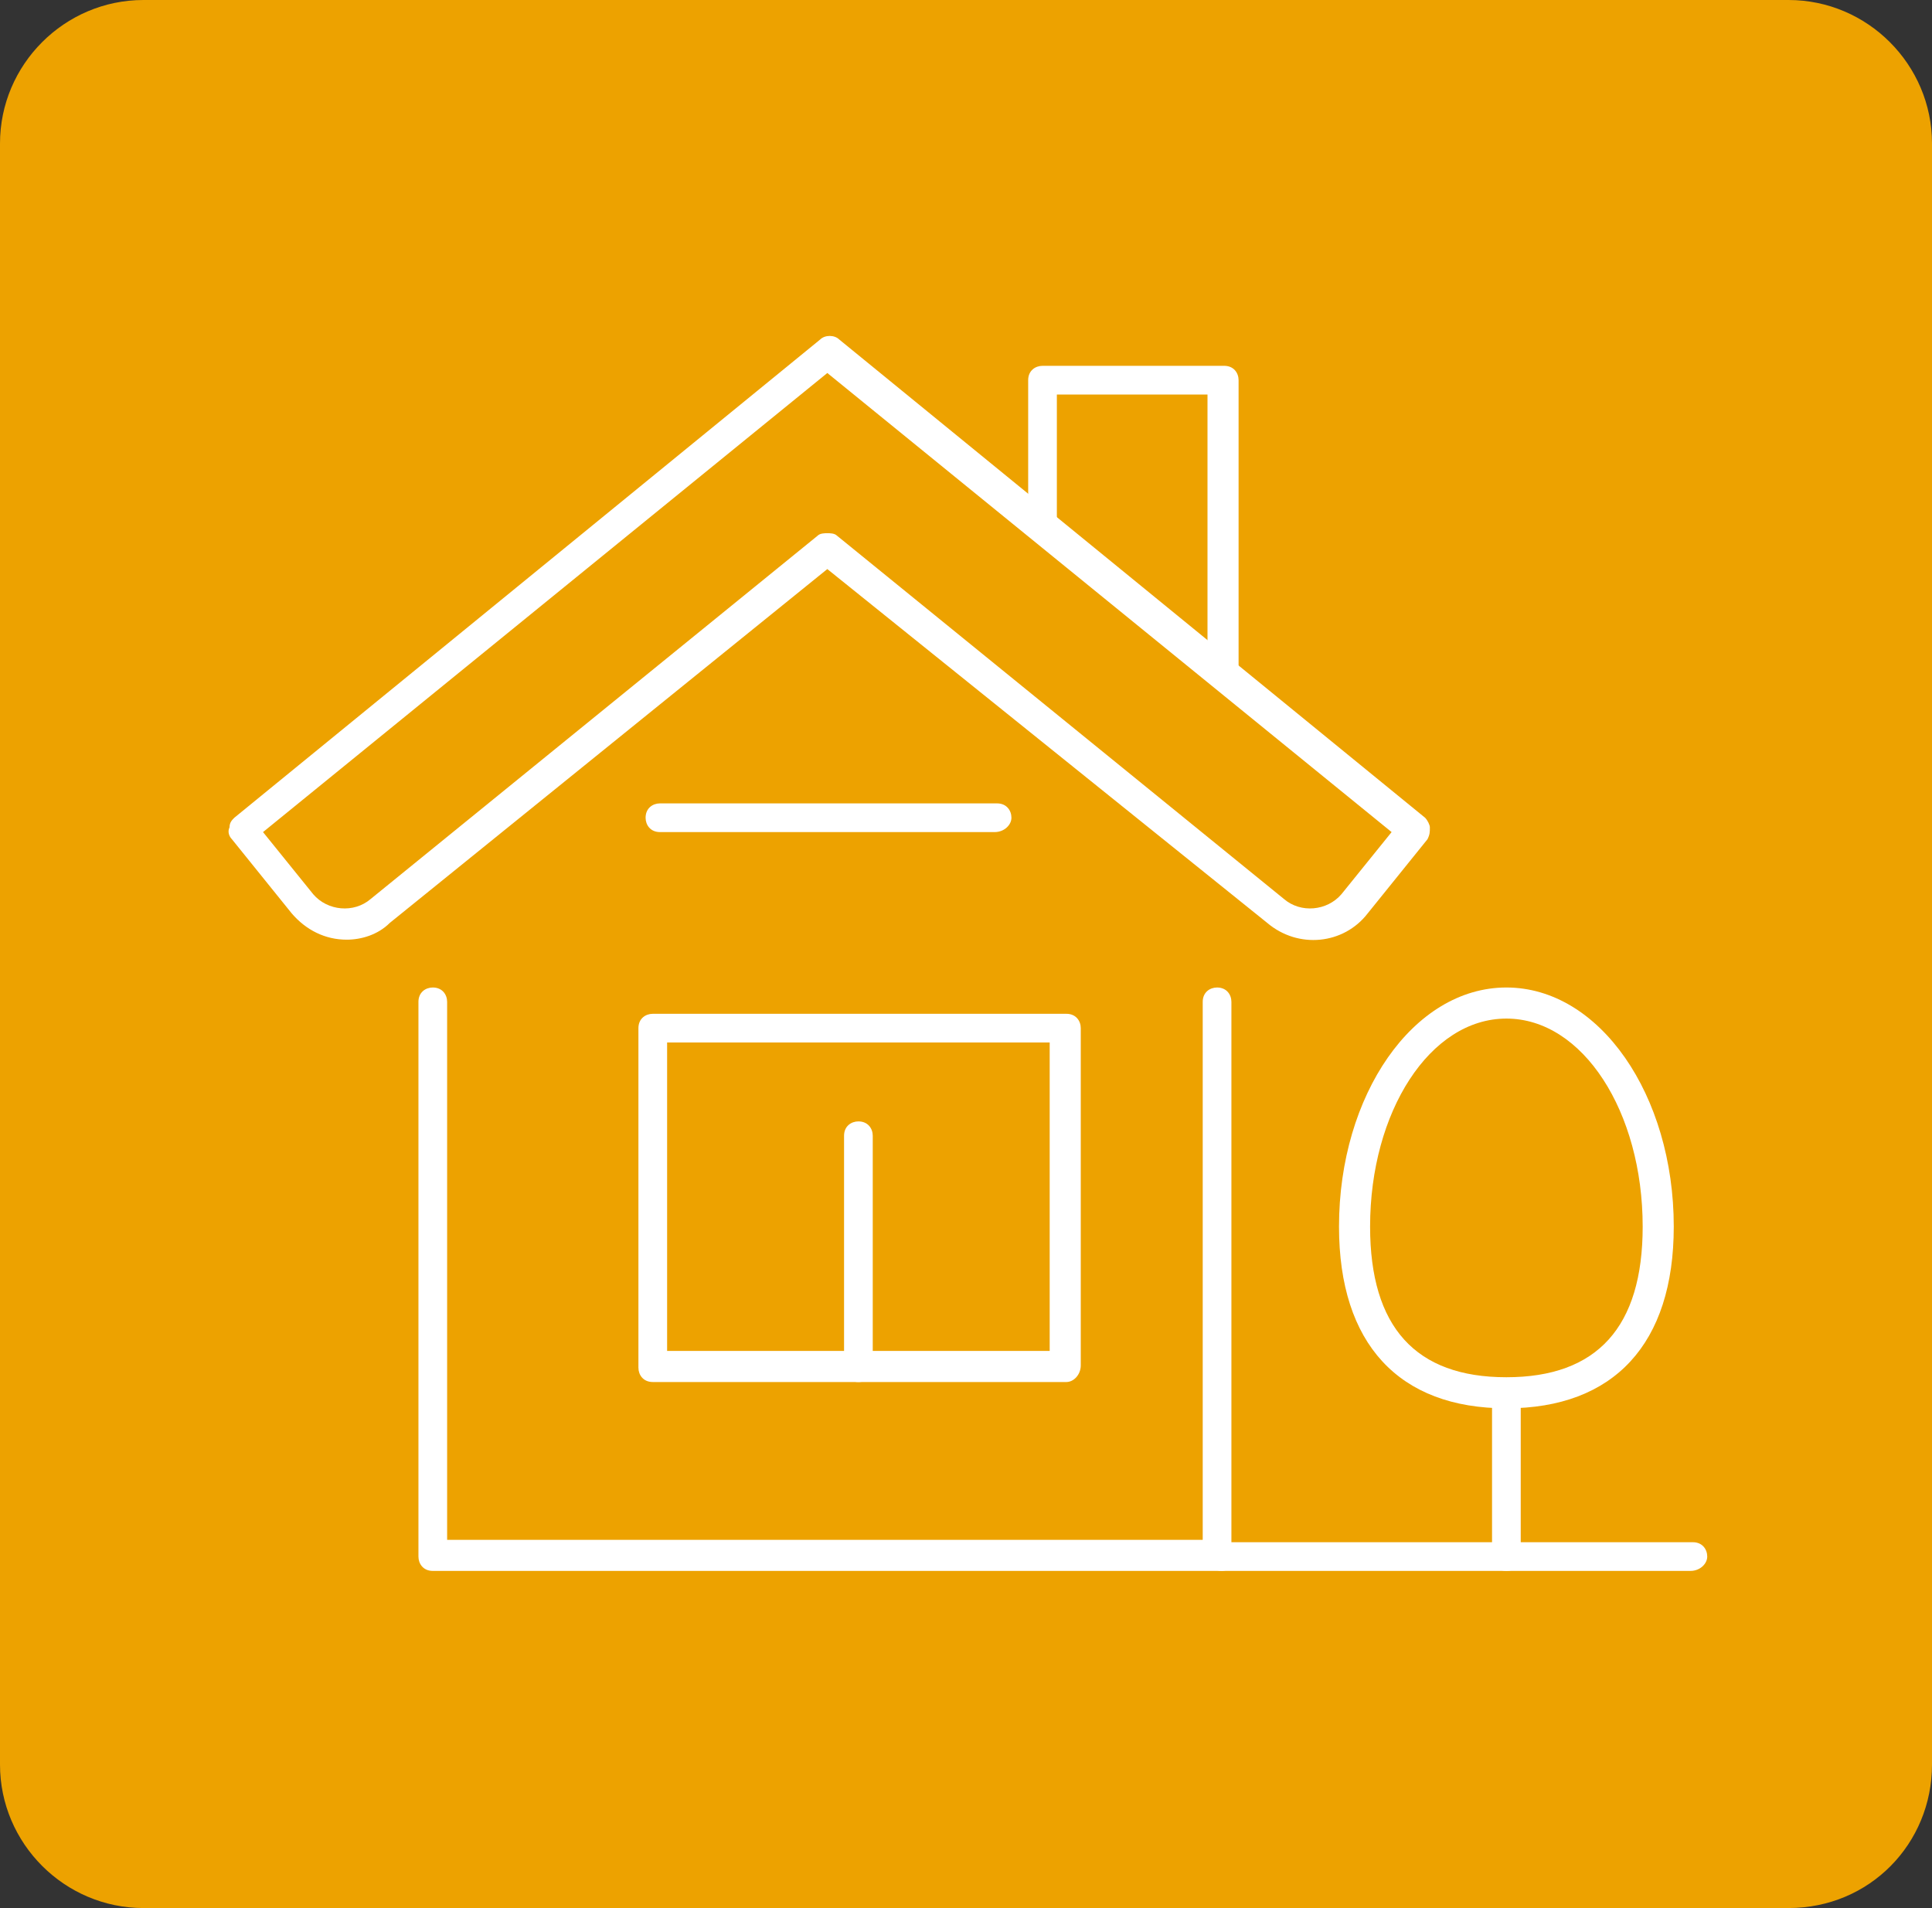 <?xml version="1.0" encoding="utf-8"?>
<!-- Generator: Adobe Illustrator 24.1.0, SVG Export Plug-In . SVG Version: 6.00 Build 0)  -->
<svg version="1.1" id="Layer_1" xmlns="http://www.w3.org/2000/svg" xmlns:xlink="http://www.w3.org/1999/xlink" x="0px" y="0px"
	 width="80.8px" height="79.8px" viewBox="0 0 80.8 79.8" style="enable-background:new 0 0 80.8 79.8;" xml:space="preserve">
<rect x="0" y="0" width="80.8" height="79.8" fill="#333333" stroke="none"/>
<style type="text/css">
	.st0{fill:#EDA200;}
	.st1{display:none;}
	.st2{display:inline;}
	.st3{fill:#FFFFFF;}
</style>
<path class="st0" d="M74.8,79.8H6c-3.3,0-6-2.7-6-6V6c0-3.3,2.7-6,6-6h68.8c3.3,0,6,2.7,6,6v67.8C80.8,77.1,78.2,79.8,74.8,79.8z"/>
<g class="st1">
	<g class="st2">
		<path class="st3" d="M67.6,65.1H13.3c-1,0-1.9-0.4-2.5-1.1c-0.6-0.7-0.9-1.7-0.8-2.6L16,17.5c0.2-1.6,1.6-2.9,3.3-2.9H62
			c1.7,0,3.1,1.2,3.3,2.9l5.6,43.8c0.1,0.9-0.2,1.9-0.8,2.6C69.5,64.7,68.6,65.1,67.6,65.1z M19.3,15.9c-1,0-1.9,0.8-2,1.8
			l-6.1,43.8c-0.1,0.6,0.1,1.2,0.5,1.6c0.4,0.4,0.9,0.7,1.5,0.7h54.3c0.6,0,1.1-0.3,1.5-0.7c0.4-0.4,0.6-1,0.5-1.6L64,17.7
			c-0.1-1-1-1.8-2-1.8H19.3z"/>
	</g>
	<g class="st2">
		<g>
			<path class="st3" d="M57.8,58.3c-0.3,0-0.6-0.3-0.6-0.6L55.4,35c0-0.4,0.2-0.7,0.6-0.7c0.4,0,0.7,0.2,0.7,0.6l1.7,22.8
				C58.5,58,58.2,58.3,57.8,58.3C57.8,58.3,57.8,58.3,57.8,58.3z"/>
		</g>
		<g>
			<path class="st3" d="M23.1,58.3C23,58.3,23,58.3,23.1,58.3c-0.4,0-0.7-0.3-0.6-0.7l3-36.5c0-0.4,0.3-0.6,0.7-0.6
				c0.4,0,0.6,0.3,0.6,0.7l-3,36.5C23.7,58.1,23.4,58.3,23.1,58.3z"/>
		</g>
		<g>
			<path class="st3" d="M43.5,25.4H22.3c-0.4,0-0.6-0.3-0.6-0.6c0-0.4,0.3-0.6,0.6-0.6h21.2c0.4,0,0.6,0.3,0.6,0.6
				C44.1,25.1,43.9,25.4,43.5,25.4z"/>
		</g>
		<g>
			<path class="st3" d="M40.4,39.3c-0.4,0-0.6-0.3-0.6-0.6V21.8c0-0.4,0.3-0.6,0.6-0.6c0.4,0,0.6,0.3,0.6,0.6v16.9
				C41.1,39,40.8,39.3,40.4,39.3z"/>
		</g>
		<g>
			<path class="st3" d="M59.9,39.3H40.4c-0.4,0-0.6-0.3-0.6-0.6c0-0.4,0.3-0.6,0.6-0.6h19.5c0.4,0,0.6,0.3,0.6,0.6
				C60.5,39,60.2,39.3,59.9,39.3z"/>
		</g>
		<g>
			<path class="st3" d="M61.3,54.6H19.6c-0.4,0-0.6-0.3-0.6-0.6c0-0.4,0.3-0.6,0.6-0.6h41.7c0.4,0,0.6,0.3,0.6,0.6
				C61.9,54.3,61.6,54.6,61.3,54.6z"/>
		</g>
		<g>
			<path class="st3" d="M34.4,47.4h-4.2c-0.4,0-0.6-0.3-0.6-0.6c0-0.4,0.3-0.6,0.6-0.6h4.2c0.4,0,0.6,0.3,0.6,0.6
				C35.1,47.1,34.8,47.4,34.4,47.4z"/>
		</g>
		<g>
			<path class="st3" d="M44.6,47.4h-4.2c-0.4,0-0.6-0.3-0.6-0.6c0-0.4,0.3-0.6,0.6-0.6h4.2c0.4,0,0.6,0.3,0.6,0.6
				C45.3,47.1,45,47.4,44.6,47.4z"/>
		</g>
	</g>
</g>
<g class="st1">
	<g class="st2">
		<g>
			<path class="st3" d="M74.2,61.2H59.7c-0.4,0-0.6-0.3-0.6-0.6v-22c0-0.4,0.3-0.6,0.6-0.6h12.8c1.3,0,2.4,1.1,2.4,2.4v20.3
				C74.8,60.9,74.6,61.2,74.2,61.2z M60.3,59.9h13.2V40.2c0-0.6-0.5-1.1-1.1-1.1H60.3V59.9z"/>
		</g>
		<g>
			<path class="st3" d="M69.6,46.6h-5.3c-0.4,0-0.6-0.3-0.6-0.6c0-0.4,0.3-0.6,0.6-0.6h5.3c0.4,0,0.6,0.3,0.6,0.6
				C70.2,46.3,69.9,46.6,69.6,46.6z"/>
		</g>
		<g>
			<path class="st3" d="M69.6,53.7h-5.3c-0.4,0-0.6-0.3-0.6-0.6s0.3-0.6,0.6-0.6h5.3c0.4,0,0.6,0.3,0.6,0.6S69.9,53.7,69.6,53.7z"/>
		</g>
	</g>
	<g class="st2">
		<g>
			<path class="st3" d="M59.7,61.2H29.6c-0.4,0-0.6-0.3-0.6-0.6V25.2c0-1.3,1.1-2.4,2.4-2.4h26.7c1.3,0,2.4,1.1,2.4,2.4v35.3
				C60.3,60.9,60,61.2,59.7,61.2z M30.2,59.9H59V25.2c0-0.6-0.5-1.1-1.1-1.1H31.3c-0.6,0-1.1,0.5-1.1,1.1V59.9z"/>
		</g>
		<g>
			<path class="st3" d="M53.8,24.1H35.4c-0.4,0-0.6-0.3-0.6-0.6v-9.3c0-1.3,1.1-2.4,2.4-2.4H52c1.3,0,2.4,1.1,2.4,2.4v9.3
				C54.4,23.8,54.1,24.1,53.8,24.1z M36.1,22.8h17v-8.7c0-0.6-0.5-1.1-1.1-1.1H37.2c-0.6,0-1.1,0.5-1.1,1.1V22.8z"/>
		</g>
		<g>
			<path class="st3" d="M40,36.3h-3.8c-0.4,0-0.6-0.3-0.6-0.6v-4.2c0-0.4,0.3-0.6,0.6-0.6s0.6,0.3,0.6,0.6V35H40
				c0.4,0,0.6,0.3,0.6,0.6S40.3,36.3,40,36.3z"/>
		</g>
		<g>
			<path class="st3" d="M53,36.3h-3.8c-0.4,0-0.6-0.3-0.6-0.6v-4.2c0-0.4,0.3-0.6,0.6-0.6s0.6,0.3,0.6,0.6V35H53
				c0.4,0,0.6,0.3,0.6,0.6S53.4,36.3,53,36.3z"/>
		</g>
		<g>
			<path class="st3" d="M40,50.8h-3.8c-0.4,0-0.6-0.3-0.6-0.6V46c0-0.4,0.3-0.6,0.6-0.6s0.6,0.3,0.6,0.6v3.6H40
				c0.4,0,0.6,0.3,0.6,0.6S40.3,50.8,40,50.8z"/>
		</g>
		<g>
			<path class="st3" d="M53,50.8h-3.8c-0.4,0-0.6-0.3-0.6-0.6V46c0-0.4,0.3-0.6,0.6-0.6s0.6,0.3,0.6,0.6v3.6H53
				c0.4,0,0.6,0.3,0.6,0.6S53.4,50.8,53,50.8z"/>
		</g>
	</g>
	<g class="st2">
		<g>
			<path class="st3" d="M15.5,55.6C11,55.6,6,51.7,6,46.5c0-4,3.9-16.4,9.5-16.4c5.6,0,9.5,12.4,9.5,16.4C25,51.7,20,55.6,15.5,55.6
				z M15.5,31.5c-4.2,0-8.2,11-8.2,15.1c0,3.7,3.5,7.8,8.2,7.8s8.2-4.1,8.2-7.8C23.7,42.4,19.7,31.5,15.5,31.5z"/>
		</g>
		<g>
			<path class="st3" d="M15.5,61.2c-0.4,0-0.6-0.3-0.6-0.6v-5.6c0-0.4,0.3-0.6,0.6-0.6c0.4,0,0.6,0.3,0.6,0.6v5.6
				C16.2,60.9,15.9,61.2,15.5,61.2z"/>
		</g>
	</g>
	<g class="st2">
		<path class="st3" d="M29.6,61.2H10.3c-0.4,0-0.6-0.3-0.6-0.6s0.3-0.6,0.6-0.6h19.2c0.4,0,0.6,0.3,0.6,0.6S29.9,61.2,29.6,61.2z"/>
	</g>
	<g class="st2">
		<path class="st3" d="M59.7,68H23.3c-0.4,0-0.6-0.3-0.6-0.6c0-0.4,0.3-0.6,0.6-0.6h36.4c0.4,0,0.6,0.3,0.6,0.6
			C60.3,67.7,60,68,59.7,68z"/>
	</g>
</g>
<g class="st1">
	<g class="st2">
		<g>
			<g>
				<path class="st3" d="M46.6,60.3H34.8c-0.4,0-0.6-0.3-0.6-0.6s0.3-0.6,0.6-0.6h11.8c0.4,0,0.6,0.3,0.6,0.6S46.9,60.3,46.6,60.3z"
					/>
			</g>
			<g>
				<path class="st3" d="M55.9,42.4c-0.4,0-0.6-0.3-0.6-0.6V17.1c0-1-0.7-1.8-1.6-2.1L42,11.9c-1-0.3-2.1-0.3-3.2,0L27.2,15
					c-0.9,0.3-1.6,1.1-1.6,2.1v24.6c0,0.4-0.3,0.6-0.6,0.6s-0.6-0.3-0.6-0.6V17.1c0-1.5,1-2.9,2.5-3.3l11.6-3.1
					c1.3-0.3,2.6-0.3,3.9,0L54,13.8c1.5,0.4,2.5,1.8,2.5,3.3v24.7C56.5,42.1,56.2,42.4,55.9,42.4z"/>
			</g>
			<g>
				<path class="st3" d="M40.4,22.1c-1.8,0-3.3-1.5-3.3-3.3s1.5-3.3,3.3-3.3c1.8,0,3.3,1.5,3.3,3.3S42.2,22.1,40.4,22.1z M40.4,16.8
					c-1.1,0-2,0.9-2,2c0,1.1,0.9,2,2,2c1.1,0,2-0.9,2-2C42.4,17.7,41.5,16.8,40.4,16.8z"/>
			</g>
			<g>
				<g>
					<path class="st3" d="M51.4,29.2H29.5c-0.4,0-0.6-0.3-0.6-0.6c0-0.4,0.3-0.6,0.6-0.6h21.9c0.4,0,0.6,0.3,0.6,0.6
						C52,28.9,51.7,29.2,51.4,29.2z"/>
				</g>
				<g>
					<path class="st3" d="M51.4,37.3H29.5c-0.4,0-0.6-0.3-0.6-0.6c0-0.4,0.3-0.6,0.6-0.6h21.9c0.4,0,0.6,0.3,0.6,0.6
						C52,37,51.7,37.3,51.4,37.3z"/>
				</g>
				<g>
					<path class="st3" d="M51.1,45.5H30.3c-0.4,0-0.6-0.3-0.6-0.6c0-0.4,0.3-0.6,0.6-0.6h20.8c0.4,0,0.6,0.3,0.6,0.6
						C51.7,45.2,51.4,45.5,51.1,45.5z"/>
				</g>
				<g>
					<path class="st3" d="M46.9,53.7H34.4c-0.4,0-0.6-0.3-0.6-0.6s0.3-0.6,0.6-0.6h12.5c0.4,0,0.6,0.3,0.6,0.6S47.3,53.7,46.9,53.7z
						"/>
				</g>
			</g>
		</g>
		<g>
			<path class="st3" d="M11.9,60.3c-0.4,0-0.6-0.3-0.6-0.6V31.8c0-0.2,0.1-0.4,0.3-0.5l8.6-5.7c0.3-0.2,0.7-0.1,0.9,0.2
				c0.2,0.3,0.1,0.7-0.2,0.9l-8.4,5.5v27.5C12.6,60,12.3,60.3,11.9,60.3z"/>
		</g>
		<g>
			<path class="st3" d="M68.9,60.3c-0.4,0-0.6-0.3-0.6-0.6V32.2l-8.4-5.5c-0.3-0.2-0.4-0.6-0.2-0.9c0.2-0.3,0.6-0.4,0.9-0.2l8.6,5.7
				c0.2,0.1,0.3,0.3,0.3,0.5v27.8C69.6,60,69.3,60.3,68.9,60.3z"/>
		</g>
	</g>
	<g class="st2">
		<g>
			<path class="st3" d="M23.7,64.9c-4.2,0-7.6-3.4-7.6-7.6c0-2.1,0.8-5,2.1-7.4c1.6-3,3.5-4.6,5.5-4.6c2,0,3.9,1.6,5.5,4.6
				c1.3,2.4,2.1,5.4,2.1,7.4C31.2,61.5,27.8,64.9,23.7,64.9z M23.7,46.6c-1.4,0-3,1.4-4.3,3.9c-1.2,2.2-2,4.9-2,6.8
				c0,3.5,2.8,6.3,6.3,6.3s6.3-2.8,6.3-6.3c0-1.9-0.8-4.6-2-6.8C26.7,48,25.1,46.6,23.7,46.6z"/>
		</g>
		<g>
			<path class="st3" d="M23.7,69.4c-0.4,0-0.6-0.3-0.6-0.6v-4.5c0-0.4,0.3-0.6,0.6-0.6c0.4,0,0.6,0.3,0.6,0.6v4.5
				C24.3,69.1,24,69.4,23.7,69.4z"/>
		</g>
	</g>
	<g class="st2">
		<g>
			<path class="st3" d="M57.7,64.9c-4.2,0-7.6-3.4-7.6-7.6c0-2.1,0.8-5,2.1-7.4c1.6-3,3.5-4.6,5.5-4.6c2,0,3.9,1.6,5.5,4.6
				c1.3,2.4,2.1,5.4,2.1,7.4C65.3,61.5,61.9,64.9,57.7,64.9z M57.7,46.6c-1.4,0-3,1.4-4.3,3.9c-1.2,2.2-2,4.9-2,6.8
				c0,3.5,2.8,6.3,6.3,6.3c3.5,0,6.3-2.8,6.3-6.3c0-1.9-0.8-4.6-2-6.8C60.7,48,59.1,46.6,57.7,46.6z"/>
		</g>
		<g>
			<path class="st3" d="M57.7,69.4c-0.4,0-0.6-0.3-0.6-0.6v-4.5c0-0.4,0.3-0.6,0.6-0.6c0.4,0,0.6,0.3,0.6,0.6v4.5
				C58.3,69.1,58,69.4,57.7,69.4z"/>
		</g>
	</g>
</g>
<g>
	<g>
		<g>
			<g>
				<path class="st3" d="M41.6,34.8H27.6c-0.4,0-0.6-0.3-0.6-0.6c0-0.4,0.3-0.6,0.6-0.6h14.1c0.4,0,0.6,0.3,0.6,0.6
					C42.3,34.5,42,34.8,41.6,34.8z"/>
			</g>
			<g>
				<path class="st3" d="M51.1,65.7H18.1c-0.4,0-0.6-0.3-0.6-0.6V41.9c0-0.4,0.3-0.6,0.6-0.6c0.4,0,0.6,0.3,0.6,0.6v22.5h31.6V41.9
					c0-0.4,0.3-0.6,0.6-0.6c0.4,0,0.6,0.3,0.6,0.6V65C51.7,65.4,51.4,65.7,51.1,65.7z"/>
			</g>
		</g>
		<g>
			<path class="st3" d="M14.5,39.3c-0.9,0-1.7-0.4-2.3-1.1l-2.5-3.1c-0.1-0.1-0.2-0.3-0.1-0.5c0-0.2,0.1-0.3,0.2-0.4l24.5-20
				c0.2-0.2,0.6-0.2,0.8,0l24.5,20c0.1,0.1,0.2,0.3,0.2,0.4c0,0.2,0,0.3-0.1,0.5l-2.5,3.1c-1,1.3-2.9,1.5-4.2,0.4L34.6,23.8
				L16.3,38.6C15.8,39.1,15.1,39.3,14.5,39.3z M34.6,22.3c0.1,0,0.3,0,0.4,0.1l18.7,15.2c0.7,0.6,1.8,0.5,2.4-0.2l2.1-2.6L34.6,15.6
				L11,34.8l2.1,2.6c0.6,0.7,1.7,0.8,2.4,0.2l18.7-15.2C34.3,22.3,34.5,22.3,34.6,22.3z"/>
		</g>
		<g>
			<g>
				<path class="st3" d="M44.6,57.8H27.3c-0.4,0-0.6-0.3-0.6-0.6V43c0-0.4,0.3-0.6,0.6-0.6h17.3c0.4,0,0.6,0.3,0.6,0.6v14.1
					C45.2,57.5,44.9,57.8,44.6,57.8z M27.9,56.5h16V43.6h-16V56.5z"/>
			</g>
			<g>
				<path class="st3" d="M35.9,57.8c-0.4,0-0.6-0.3-0.6-0.6v-9.7c0-0.4,0.3-0.6,0.6-0.6c0.4,0,0.6,0.3,0.6,0.6v9.7
					C36.6,57.5,36.3,57.8,35.9,57.8z"/>
			</g>
		</g>
		<g>
			<path class="st3" d="M51.1,28.8c-0.4,0-0.6-0.3-0.6-0.6V16.5h-6.3V22c0,0.4-0.3,0.6-0.6,0.6s-0.6-0.3-0.6-0.6v-6.1
				c0-0.4,0.3-0.6,0.6-0.6h7.6c0.4,0,0.6,0.3,0.6,0.6v12.3C51.7,28.5,51.4,28.8,51.1,28.8z"/>
		</g>
	</g>
	<g>
		<path class="st3" d="M70.7,65.7H51.1c-0.4,0-0.6-0.3-0.6-0.6c0-0.4,0.3-0.6,0.6-0.6h19.7c0.4,0,0.6,0.3,0.6,0.6
			C71.4,65.4,71.1,65.7,70.7,65.7z"/>
	</g>
	<g>
		<g>
			<path class="st3" d="M63,65.7c-0.4,0-0.6-0.3-0.6-0.6v-6.8c0-0.4,0.3-0.6,0.6-0.6c0.4,0,0.6,0.3,0.6,0.6V65
				C63.7,65.4,63.4,65.7,63,65.7z"/>
		</g>
		<g>
			<path class="st3" d="M63,58.9c-4.5,0-7-2.7-7-7.6c0-5.5,3.1-10,7-10s7,4.5,7,10C70,56.2,67.5,58.9,63,58.9z M63,42.6
				c-3.2,0-5.7,3.9-5.7,8.7c0,4.2,1.9,6.3,5.7,6.3c3.8,0,5.7-2.1,5.7-6.3C68.7,46.5,66.2,42.6,63,42.6z"/>
		</g>
	</g>
</g>
<g class="st1">
	<g class="st2">
		<g>
			<path class="st3" d="M28.5,67.1c-0.4,0-0.6-0.3-0.6-0.6V13.4c0-0.4,0.3-0.6,0.6-0.6h26.1c0.4,0,0.6,0.3,0.6,0.6v17.4
				c0,0.4-0.3,0.6-0.6,0.6c-0.4,0-0.6-0.3-0.6-0.6V14H29.2v52.4C29.2,66.8,28.9,67.1,28.5,67.1z"/>
		</g>
		<g>
			<g>
				<path class="st3" d="M39.9,28.5h-5.1c-0.4,0-0.6-0.3-0.6-0.6v-8.2c0-0.4,0.3-0.6,0.6-0.6h5.1c0.4,0,0.6,0.3,0.6,0.6v8.2
					C40.5,28.2,40.2,28.5,39.9,28.5z M35.4,27.2h3.8v-6.9h-3.8V27.2z"/>
			</g>
			<g>
				<path class="st3" d="M39.9,44.6h-5.1c-0.4,0-0.6-0.3-0.6-0.6v-8.2c0-0.4,0.3-0.6,0.6-0.6h5.1c0.4,0,0.6,0.3,0.6,0.6V44
					C40.5,44.4,40.2,44.6,39.9,44.6z M35.4,43.4h3.8v-6.9h-3.8V43.4z"/>
			</g>
			<g>
				<path class="st3" d="M39.9,60.8h-5.1c-0.4,0-0.6-0.3-0.6-0.6v-8.2c0-0.4,0.3-0.6,0.6-0.6h5.1c0.4,0,0.6,0.3,0.6,0.6v8.2
					C40.5,60.5,40.2,60.8,39.9,60.8z M35.4,59.5h3.8v-6.9h-3.8V59.5z"/>
			</g>
		</g>
	</g>
	<g class="st2">
		<path class="st3" d="M67.7,67.1c-0.4,0-0.6-0.3-0.6-0.6V35.7H49v30.7c0,0.4-0.3,0.6-0.6,0.6s-0.6-0.3-0.6-0.6V35
			c0-0.4,0.3-0.6,0.6-0.6h19.3c0.4,0,0.6,0.3,0.6,0.6v31.4C68.3,66.8,68,67.1,67.7,67.1z"/>
	</g>
	<g class="st2">
		<g>
			<path class="st3" d="M28.5,67.1c-0.4,0-0.6-0.3-0.6-0.6V22.7l-14.1,9.9v33.8c0,0.4-0.3,0.6-0.6,0.6c-0.4,0-0.6-0.3-0.6-0.6V32.3
				c0-0.2,0.1-0.4,0.3-0.5L28.2,21c0.2-0.1,0.5-0.2,0.7,0c0.2,0.1,0.3,0.3,0.3,0.6v44.9C29.2,66.8,28.9,67.1,28.5,67.1z"/>
		</g>
		<g>
			<g>
				<path class="st3" d="M23.5,40.5h-5.3c-0.4,0-0.6-0.3-0.6-0.6c0-0.4,0.3-0.6,0.6-0.6h5.3c0.4,0,0.6,0.3,0.6,0.6
					C24.2,40.2,23.9,40.5,23.5,40.5z"/>
			</g>
			<g>
				<path class="st3" d="M23.5,50h-5.3c-0.4,0-0.6-0.3-0.6-0.6c0-0.4,0.3-0.6,0.6-0.6h5.3c0.4,0,0.6,0.3,0.6,0.6
					C24.2,49.7,23.9,50,23.5,50z"/>
			</g>
			<g>
				<path class="st3" d="M23.5,59.4h-5.3c-0.4,0-0.6-0.3-0.6-0.6s0.3-0.6,0.6-0.6h5.3c0.4,0,0.6,0.3,0.6,0.6S23.9,59.4,23.5,59.4z"
					/>
			</g>
		</g>
	</g>
</g>
<g class="st1">
	<g class="st2">
		<path class="st3" d="M15.1,27.2c-0.1,0-0.2,0-0.4-0.1c-0.3-0.2-0.4-0.6-0.2-0.9l9-13.6c0.1-0.2,0.3-0.3,0.5-0.3h32.7
			c0.2,0,0.4,0.1,0.5,0.3l9,13.6c0.2,0.3,0.1,0.7-0.2,0.9c-0.3,0.2-0.7,0.1-0.9-0.2l-8.8-13.3h-32l-8.8,13.3
			C15.5,27.1,15.3,27.2,15.1,27.2z"/>
	</g>
	<g class="st2">
		<g>
			<path class="st3" d="M62.1,67.4H18.8c-0.4,0-0.6-0.3-0.6-0.6V44.6c0-0.4,0.3-0.6,0.6-0.6s0.6,0.3,0.6,0.6v21.6h42V44.6
				c0-0.4,0.3-0.6,0.6-0.6c0.4,0,0.6,0.3,0.6,0.6v22.2C62.7,67.2,62.4,67.4,62.1,67.4z"/>
		</g>
		<g>
			<path class="st3" d="M34.4,67.4h-8.6c-0.4,0-0.6-0.3-0.6-0.6V52.1c0-0.4,0.3-0.6,0.6-0.6h8.6c0.4,0,0.6,0.3,0.6,0.6v14.7
				C35,67.2,34.7,67.4,34.4,67.4z M26.4,66.2h7.4V52.8h-7.4V66.2z"/>
		</g>
		<g>
			<g>
				<path class="st3" d="M58,55.2H44.4c-0.4,0-0.6-0.3-0.6-0.6v-9.9c0-0.4,0.3-0.6,0.6-0.6s0.6,0.3,0.6,0.6V54H58
					c0.4,0,0.6,0.3,0.6,0.6C58.6,55,58.3,55.2,58,55.2z"/>
			</g>
			<g>
				<path class="st3" d="M52.8,51.3c-0.1,0-0.3,0-0.4-0.1c-0.3-0.2-0.3-0.6-0.1-0.9l4.4-6c0.2-0.3,0.6-0.3,0.9-0.1
					c0.3,0.2,0.3,0.6,0.1,0.9l-4.4,6C53.2,51.2,53,51.3,52.8,51.3z"/>
			</g>
			<g>
				<path class="st3" d="M49.2,47.7c-0.1,0-0.3,0-0.4-0.1c-0.3-0.2-0.3-0.6-0.1-0.9l2.5-3.4c0.2-0.3,0.6-0.3,0.9-0.1
					c0.3,0.2,0.3,0.6,0.1,0.9l-2.5,3.4C49.6,47.6,49.4,47.7,49.2,47.7z"/>
			</g>
		</g>
	</g>
	<g class="st2">
		<path class="st3" d="M59.4,41.5c-1.9,0-3.6-0.7-4.9-1.9c-0.8-0.8-2-0.8-2.8,0c-1.3,1.2-3.1,1.9-4.9,1.9c-1.9,0-3.6-0.7-4.9-1.9
			c-0.8-0.8-2-0.8-2.8,0c-1.3,1.2-3.1,1.9-4.9,1.9c-1.9,0-3.6-0.7-4.9-1.9c-0.8-0.8-2-0.8-2.8,0c-1.3,1.2-3.1,1.9-4.9,1.9
			c-3.8,0-7-3-7-6.6v-4.2c0-0.4,0.3-0.6,0.6-0.6h50.6c0.4,0,0.6,0.3,0.6,0.6v4.2C66.4,38.5,63.2,41.5,59.4,41.5z M53.1,37.7
			c0.8,0,1.6,0.3,2.3,0.9c1.1,1,2.5,1.6,4,1.6c3.1,0,5.7-2.4,5.7-5.3v-3.5H15.8v3.5c0,2.9,2.5,5.3,5.7,5.3c1.5,0,3-0.6,4-1.6
			c1.3-1.2,3.3-1.2,4.6,0c1.1,1,2.5,1.6,4,1.6c1.5,0,3-0.6,4-1.6c1.3-1.2,3.3-1.2,4.6,0c1.1,1,2.5,1.6,4,1.6c1.5,0,3-0.6,4-1.6
			C51.4,38,52.3,37.7,53.1,37.7z"/>
	</g>
	<g class="st2">
		<path class="st3" d="M53.3,18.7H27.6c-0.4,0-0.6-0.3-0.6-0.6c0-0.4,0.3-0.6,0.6-0.6h25.7c0.4,0,0.6,0.3,0.6,0.6
			C53.9,18.4,53.6,18.7,53.3,18.7z"/>
	</g>
	<g class="st2">
		<path class="st3" d="M57.6,25H23.2c-0.4,0-0.6-0.3-0.6-0.6c0-0.4,0.3-0.6,0.6-0.6h34.4c0.4,0,0.6,0.3,0.6,0.6
			C58.3,24.8,58,25,57.6,25z"/>
	</g>
</g>
</svg>
